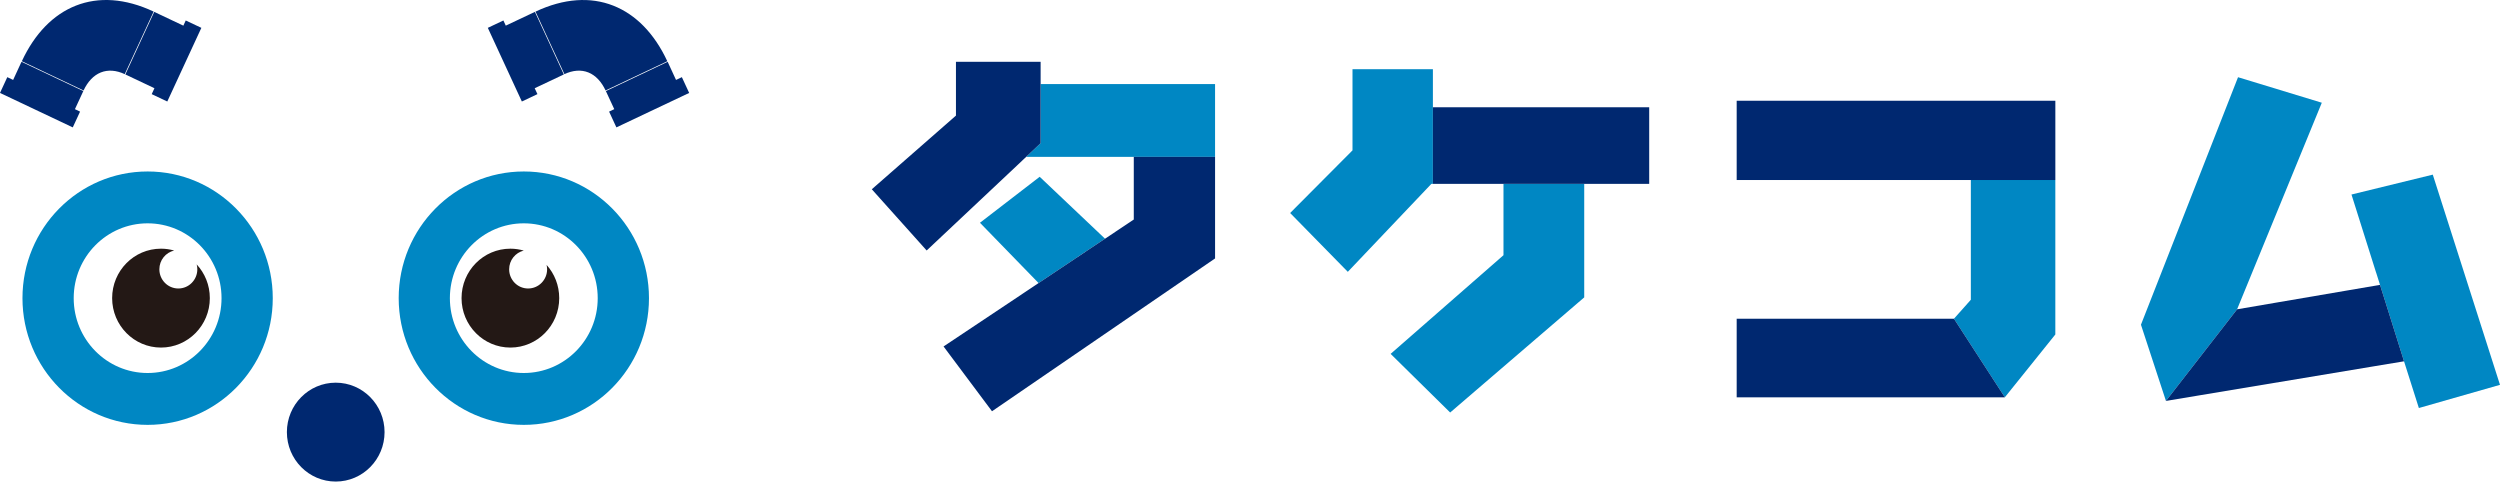 <svg xmlns="http://www.w3.org/2000/svg" width="244" height="47" viewBox="0 0 244 47" fill="none">
  <g clip-path="url(#clip0_8723_171)">
    <path d="M26.622 29.101C26.622 35.933 21.151 41.467 14.408 41.467C7.663 41.467 2.193 35.929 2.193 29.101C2.193 22.274 7.663 16.736 14.408 16.736C21.151 16.736 26.622 22.274 26.622 29.101ZM14.408 21.797C10.424 21.797 7.193 25.068 7.193 29.101C7.193 33.134 10.424 36.405 14.408 36.405C18.392 36.405 21.622 33.134 21.622 29.101C21.622 25.068 18.392 21.797 14.408 21.797Z" fill="#0087C3"/>
    <path d="M32.767 47C35.399 47 37.533 44.839 37.533 42.174C37.533 39.509 35.399 37.349 32.767 37.349C30.134 37.349 28 39.509 28 42.174C28 44.839 30.134 47 32.767 47Z" fill="#002870"/>
    <path d="M63.34 29.101C63.34 35.933 57.87 41.467 51.126 41.467C44.382 41.467 38.912 35.929 38.912 29.101C38.912 22.274 44.382 16.736 51.126 16.736C57.87 16.736 63.34 22.274 63.34 29.101ZM51.122 21.797C47.138 21.797 43.908 25.068 43.908 29.101C43.908 33.134 47.138 36.405 51.122 36.405C55.106 36.405 58.337 33.134 58.337 29.101C58.337 25.068 55.106 21.797 51.122 21.797Z" fill="#0087C3"/>
    <path d="M53.348 25.86C53.377 25.995 53.398 26.134 53.398 26.282C53.398 27.319 52.569 28.157 51.545 28.157C50.521 28.157 49.693 27.319 49.693 26.282C49.693 25.397 50.3 24.655 51.121 24.457C50.704 24.339 50.267 24.271 49.813 24.271C47.178 24.271 45.047 26.433 45.047 29.097C45.047 31.761 47.182 33.923 49.813 33.923C52.444 33.923 54.58 31.761 54.58 29.097C54.58 27.85 54.114 26.712 53.348 25.856V25.86Z" fill="#231815"/>
    <path d="M19.196 25.806C19.238 25.957 19.259 26.117 19.259 26.282C19.259 27.319 18.43 28.157 17.406 28.157C16.382 28.157 15.554 27.319 15.554 26.282C15.554 25.388 16.174 24.642 16.998 24.453C16.59 24.335 16.157 24.271 15.712 24.271C13.077 24.271 10.945 26.433 10.945 29.097C10.945 31.761 13.081 33.923 15.712 33.923C18.343 33.923 20.479 31.761 20.479 29.097C20.479 27.82 19.991 26.665 19.192 25.801L19.196 25.806Z" fill="#231815"/>
    <path d="M18.129 1.998L17.896 2.504L15.024 1.146L15.053 1.159L12.234 7.266L15.073 8.61L14.807 9.188L16.327 9.908L19.653 2.718L18.129 1.998Z" fill="#002870"/>
    <path d="M2.111 6.001L1.282 7.801L0.712 7.531L0 9.07L7.102 12.433L7.814 10.895L7.314 10.654L8.13 8.888L2.098 6.031L2.111 6.001Z" fill="#002870"/>
    <path d="M14.994 1.13C9.42 -1.492 4.637 0.582 2.131 5.976L8.155 8.83L8.142 8.859C8.971 7.064 10.469 6.431 12.201 7.249L12.172 7.236L14.994 1.134V1.13Z" fill="#002870"/>
    <path d="M52.224 1.15L49.364 2.503L49.131 1.998L47.611 2.718L50.933 9.908L52.453 9.187L52.186 8.61L55.03 7.266L52.207 1.159L52.224 1.15Z" fill="#002870"/>
    <path d="M66.55 7.531L65.98 7.801L65.16 6.022L65.164 6.031L59.136 8.888L59.119 8.859L59.952 10.654L59.448 10.894L60.16 12.433L67.262 9.07L66.55 7.531Z" fill="#002870"/>
    <path d="M59.105 8.829L65.129 5.976C62.623 0.582 57.84 -1.492 52.266 1.134L55.088 7.236L55.059 7.249C56.791 6.431 58.289 7.059 59.118 8.859L59.105 8.829Z" fill="#002870"/>
    <path d="M101.473 17.254L95.644 21.742L101.364 27.626L107.85 23.297L101.473 17.254Z" fill="#0087C3"/>
    <path d="M243.999 37.56L237.439 17.044L229.504 18.986L231.906 26.602H231.91L232.289 27.803L234.633 35.263L236.081 39.823L243.999 37.56Z" fill="#0087C3"/>
    <path d="M226.608 10.026L218.432 7.536L208.957 31.693L211.397 39.132L218.34 30.189L226.608 10.026Z" fill="#0087C3"/>
    <path d="M146.74 17.945V20.744V24.908L135.725 34.538L141.536 40.261L154.62 29.025V20.744V17.945H146.74Z" fill="#0087C3"/>
    <path d="M103.179 8.206H101.564V13.971L100.152 15.311H102.459H110.069H110.656H118.59V12.513V8.206H103.179Z" fill="#0087C3"/>
    <path d="M192.354 17.57V20.373V29.253L191.796 29.885L190.705 31.107L195.671 38.778L197.495 36.51L200.6 32.645V20.373V17.57H192.354Z" fill="#0087C3"/>
    <path d="M139.851 10.469V10.258V6.756H132.004V14.675L125.918 20.79L131.546 26.53L137.383 20.386L137.524 20.238L139.702 17.945H139.851V17.789V10.469Z" fill="#0087C3"/>
    <path d="M101.565 7.906V6.031H93.301V11.282L85.088 18.472L90.442 24.448L99.35 16.07L101.565 13.971V7.906Z" fill="#002870"/>
    <path d="M190.706 31.107H169.5V38.777H195.673L190.706 31.107Z" fill="#002870"/>
    <path d="M200.602 17.57V9.833H169.5V17.57H192.022H192.355H200.602Z" fill="#002870"/>
    <path d="M110.657 15.311V21.426L107.855 23.297H107.851L101.365 27.626L101.344 27.643L92.09 33.813L96.819 40.139L118.591 25.224V15.311H110.657Z" fill="#002870"/>
    <path d="M232.29 27.803L229.306 28.313L222.158 29.535L218.34 30.189L211.396 39.132L214.777 38.567L231.562 35.773L234.634 35.263L232.29 27.803Z" fill="#002870"/>
    <path d="M141.45 10.469H139.852V17.789V17.945H141.034H142.025H146.308H146.741H154.622H155.217H160.962V10.469H141.45Z" fill="#002870"/>
  </g>
  <defs>
    <clipPath id="clip0_8723_171">
      <rect width="244" height="47" fill="white"/>
    </clipPath>
  </defs>
</svg>
